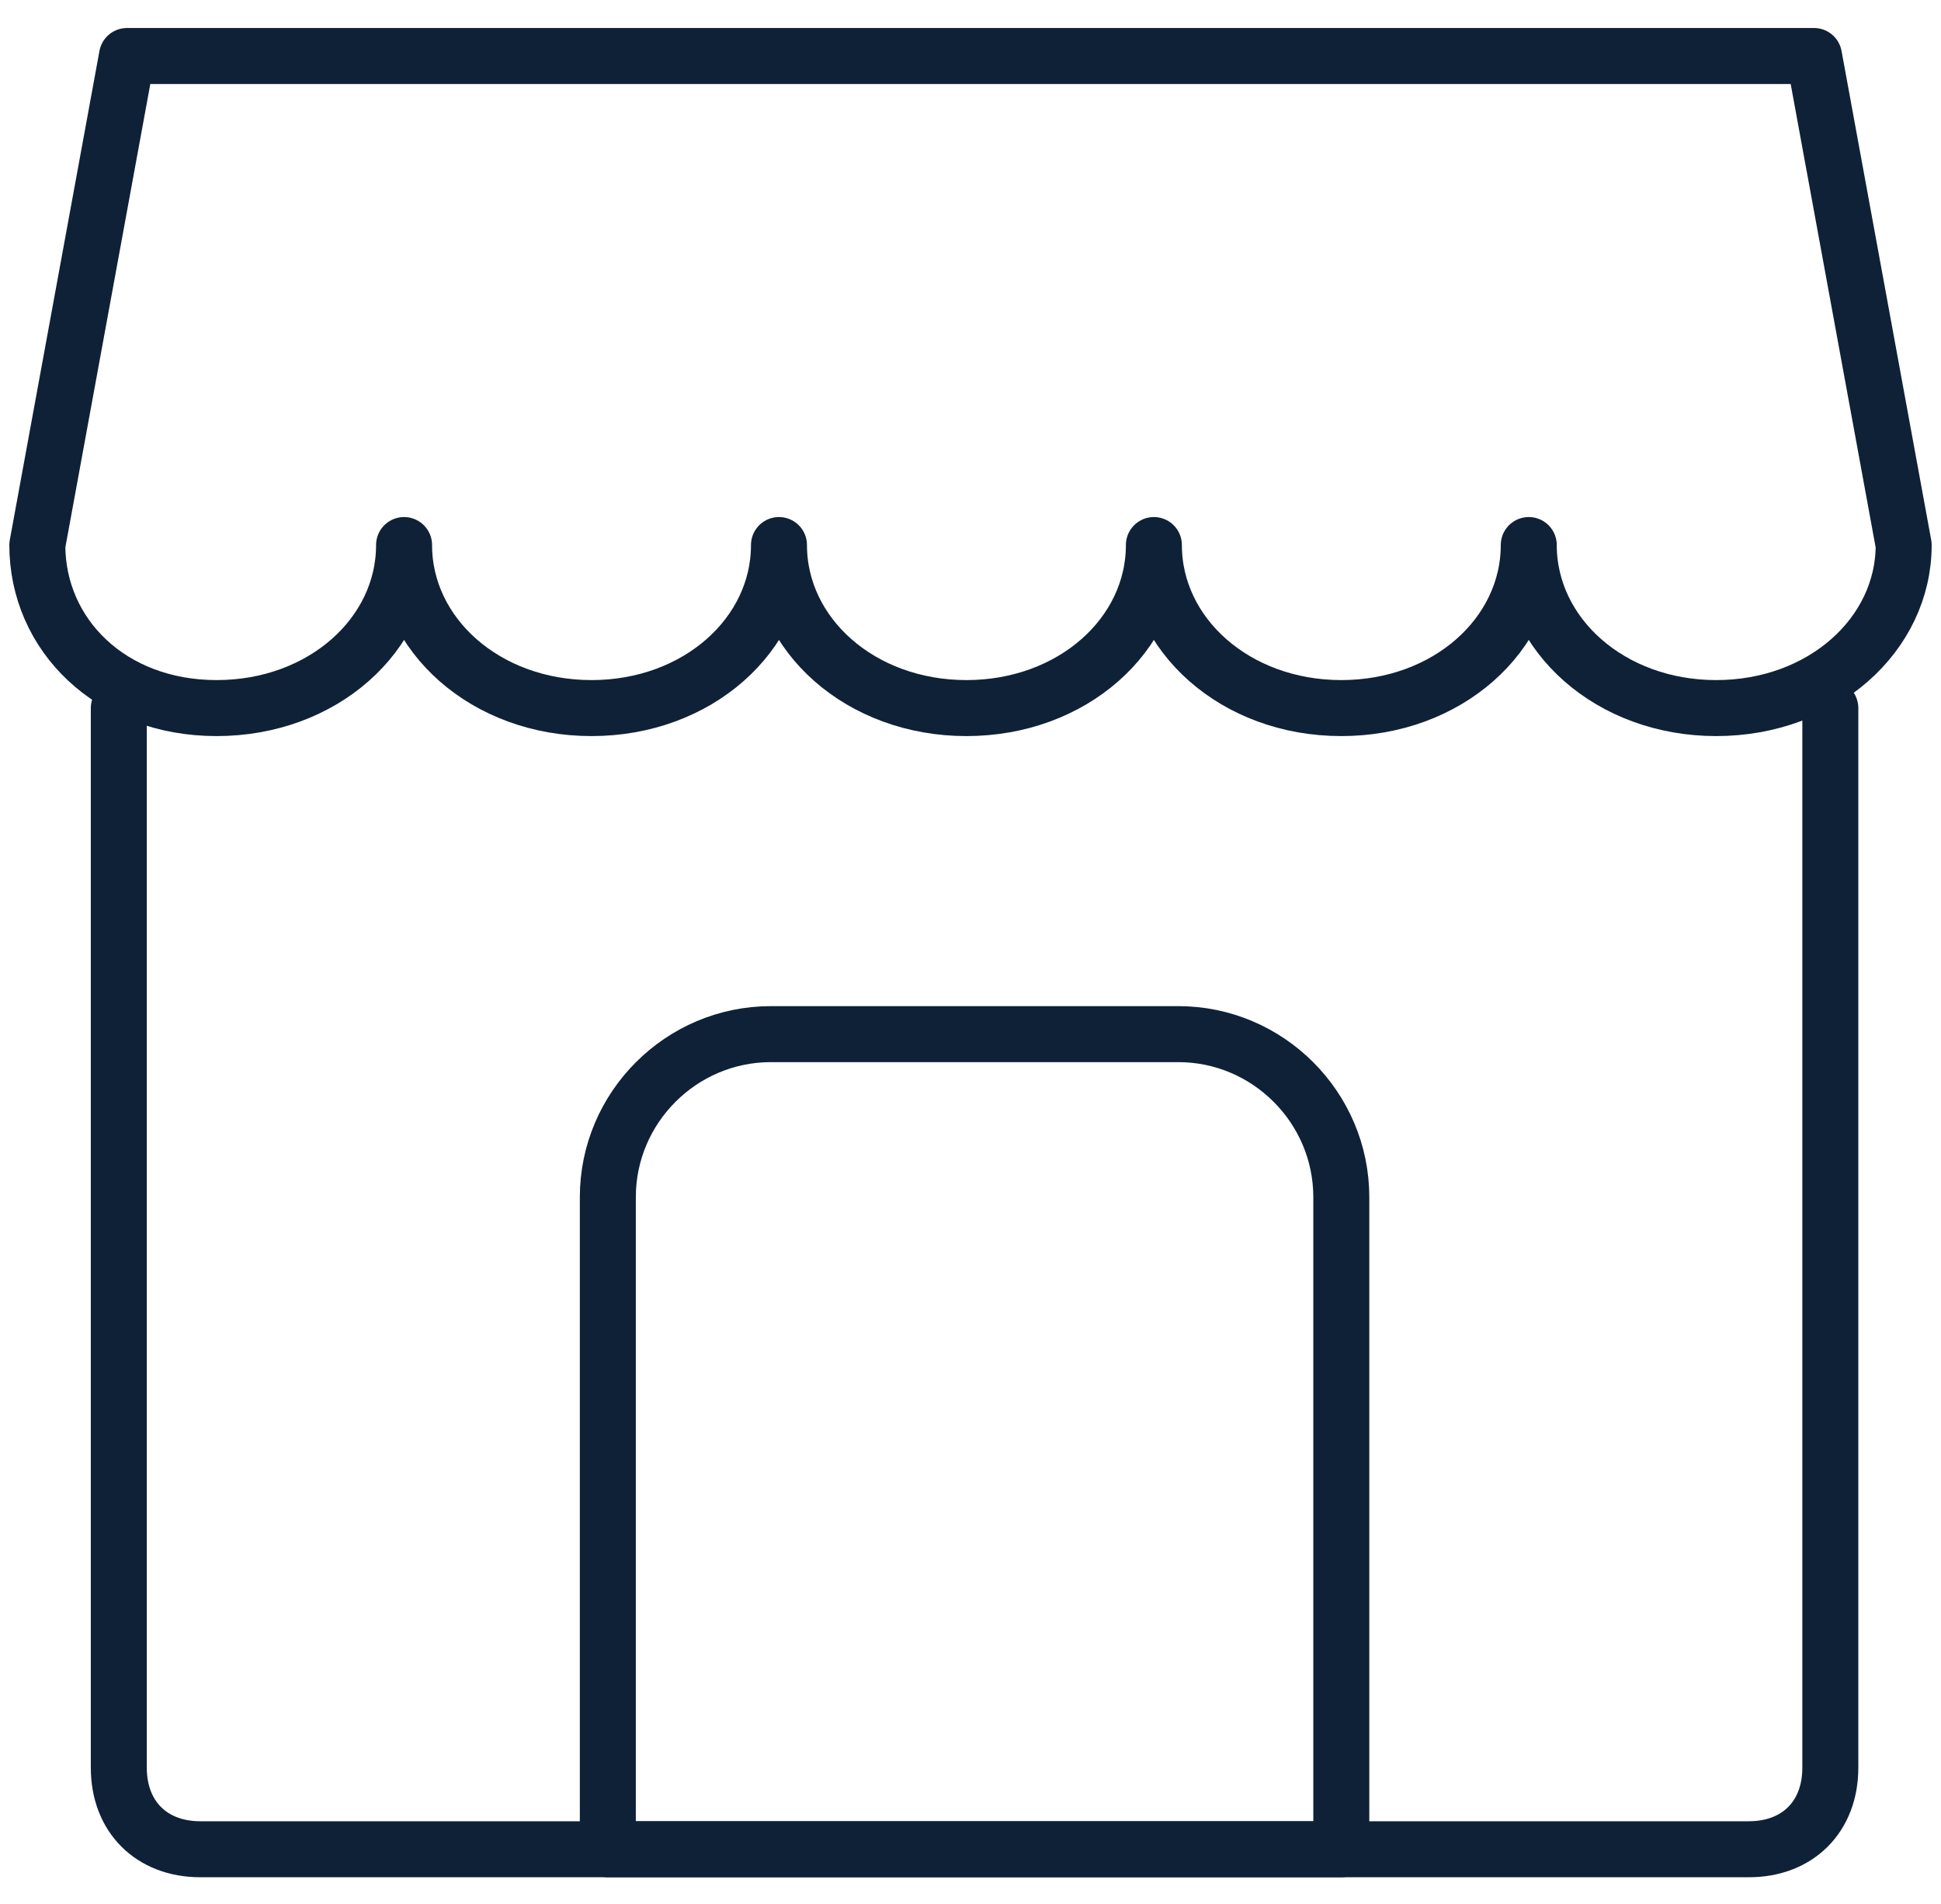 <svg width="52" height="51" viewBox="0 0 52 51" fill="none" xmlns="http://www.w3.org/2000/svg">
<g id="icons">
<path id="Vector" d="M49.035 18.967V47.352C49.035 48.662 48.162 49.535 46.852 49.535H5.367C4.057 49.535 3.183 48.662 3.183 47.352V18.967" stroke="#0F2137" stroke-width="1.5" stroke-miterlimit="10" stroke-linecap="round" stroke-linejoin="round"/>
<path id="Vector_2" d="M1 14.6L3.402 1.5H48.598L51 14.6C51 17.002 48.817 18.967 45.978 18.967C43.14 18.967 40.956 17.002 40.956 14.6C40.956 17.002 38.773 18.967 35.934 18.967C33.096 18.967 30.913 17.002 30.913 14.6C30.913 17.002 28.729 18.967 25.891 18.967C23.052 18.967 20.869 17.002 20.869 14.6C20.869 17.002 18.686 18.967 15.847 18.967C13.009 18.967 10.825 17.002 10.825 14.6C10.825 17.002 8.642 18.967 5.803 18.967C2.965 18.967 1 17.002 1 14.6Z" stroke="#0F2137" stroke-width="1.5" stroke-miterlimit="10" stroke-linecap="round" stroke-linejoin="round"/>
<path id="Vector_3" d="M35.934 49.535H16.284V32.068C16.284 29.666 18.249 27.701 20.651 27.701H31.568C33.969 27.701 35.934 29.666 35.934 32.068V49.535Z" stroke="#0F2137" stroke-width="1.5" stroke-miterlimit="10" stroke-linecap="round" stroke-linejoin="round"/>
</g>
</svg>
